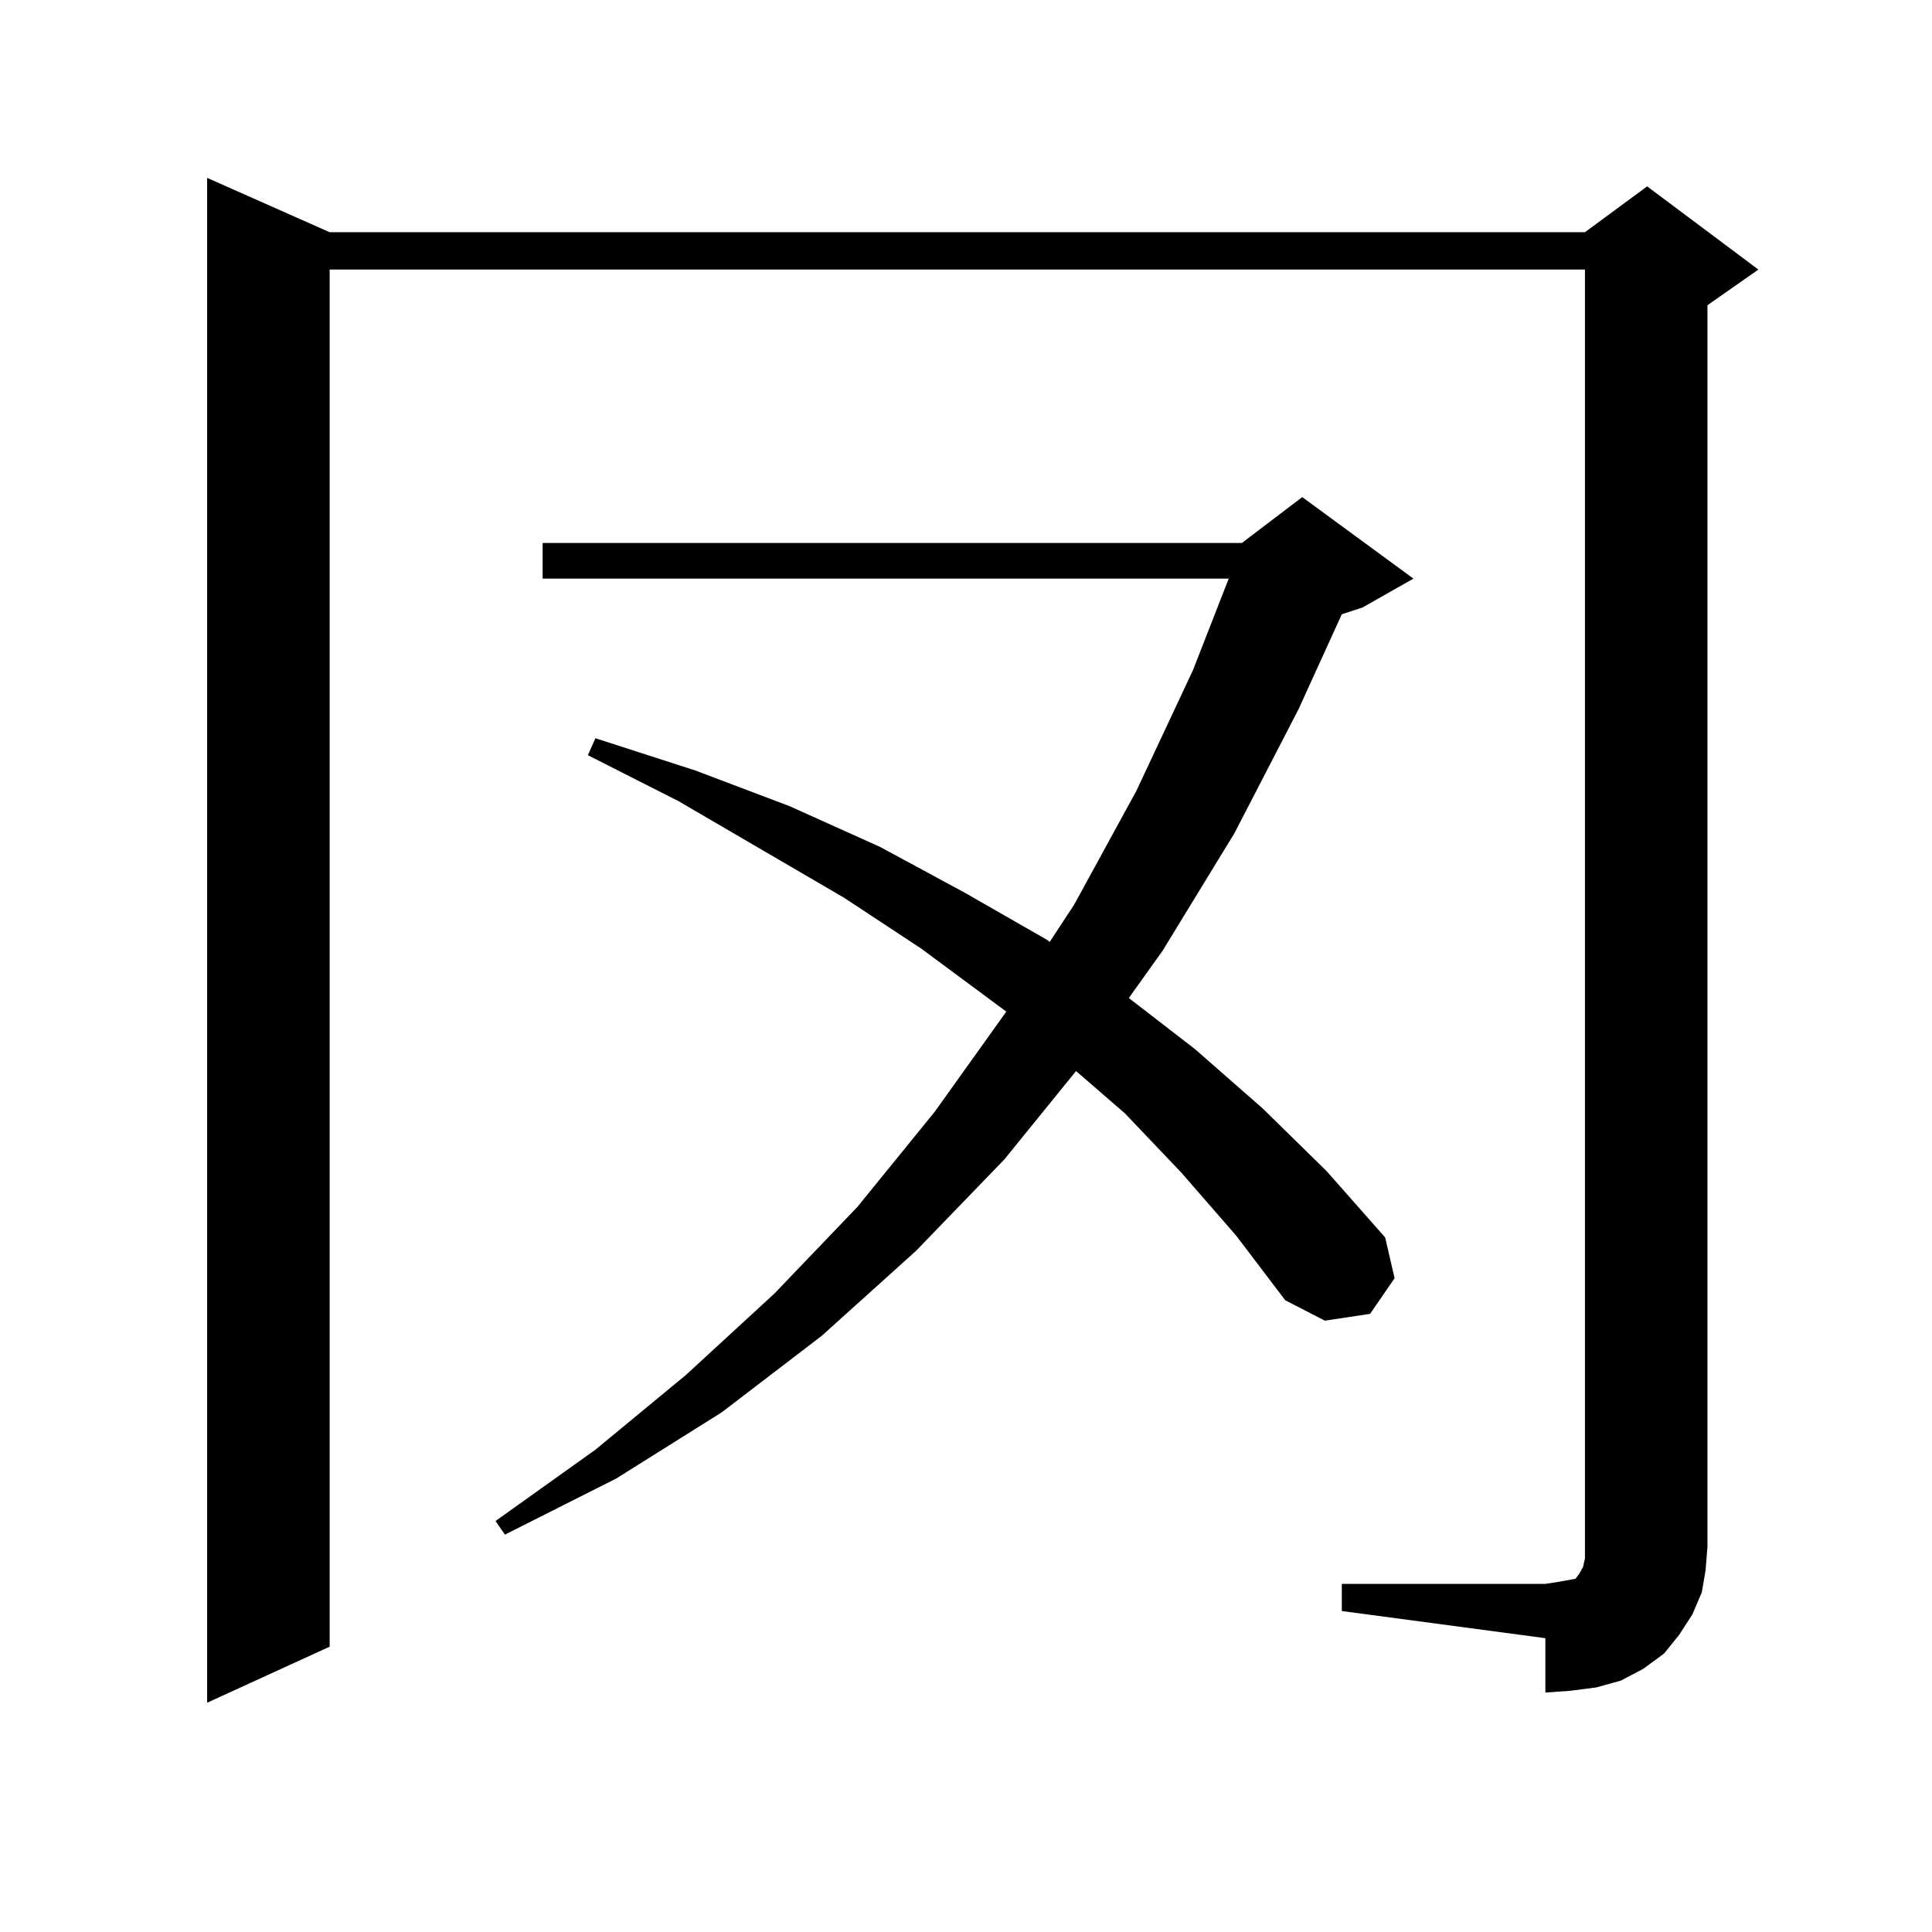 <?xml version="1.0" encoding="utf-8"?>
<!-- Generator: Adobe Illustrator 16.0.0, SVG Export Plug-In . SVG Version: 6.00 Build 0)  -->
<!DOCTYPE svg PUBLIC "-//W3C//DTD SVG 1.1//EN" "http://www.w3.org/Graphics/SVG/1.1/DTD/svg11.dtd">
<svg version="1.1" id="图层_1" xmlns="http://www.w3.org/2000/svg" xmlns:xlink="http://www.w3.org/1999/xlink" x="0px" y="0px"
	 width="1000px" height="1000px" viewBox="0 0 1000 1000" enable-background="new 0 0 1000 1000" xml:space="preserve">
<path d="M694.52,819.801h105.363l5.854-0.879l4.878-0.879l4.878-0.879l1.951-2.637l1.951-3.516l0.976-4.395v-6.152V139.527H170.63
	V852.32l-63.413,29.004V92.066l63.413,28.125h649.74l32.194-23.73l57.56,43.066l-26.341,18.457v642.48l-0.976,12.305l-1.951,11.426
	l-4.878,11.426l-6.829,10.547l-7.805,9.668l-10.731,7.91l-11.707,6.152l-12.683,3.516l-13.658,1.758l-12.683,0.879v-28.125
	L694.52,833.863V819.801z M611.595,607.105l-29.268-30.762l-25.365-21.973l-37.072,45.703l-45.853,47.461l-48.779,43.945
	l-51.706,39.551l-54.633,34.277l-57.56,29.004l-4.878-7.031l51.706-36.914l46.828-38.672l45.853-42.188l42.926-44.824l39.999-49.219
	l37.072-51.855l-43.901-32.52l-39.999-26.367l-85.852-50.098l-46.828-23.73l3.902-8.789l51.706,16.699l48.779,18.457l46.828,21.094
	l43.901,23.73l42.926,24.609l0.976,0.879l12.683-19.336l32.194-58.887l29.268-62.402l18.536-47.461H280.871v-18.457h361.942
	l31.219-23.73l57.56,42.188l-26.341,14.941l-10.731,3.516l-22.438,49.219l-33.17,64.16l-37.072,60.645l-17.561,24.609l34.146,26.367
	l35.121,30.762l33.17,32.52l30.243,34.277l4.878,21.094l-12.683,18.457l-23.414,3.516l-20.487-10.547l-25.365-33.398
	L611.595,607.105z"/>
</svg>

